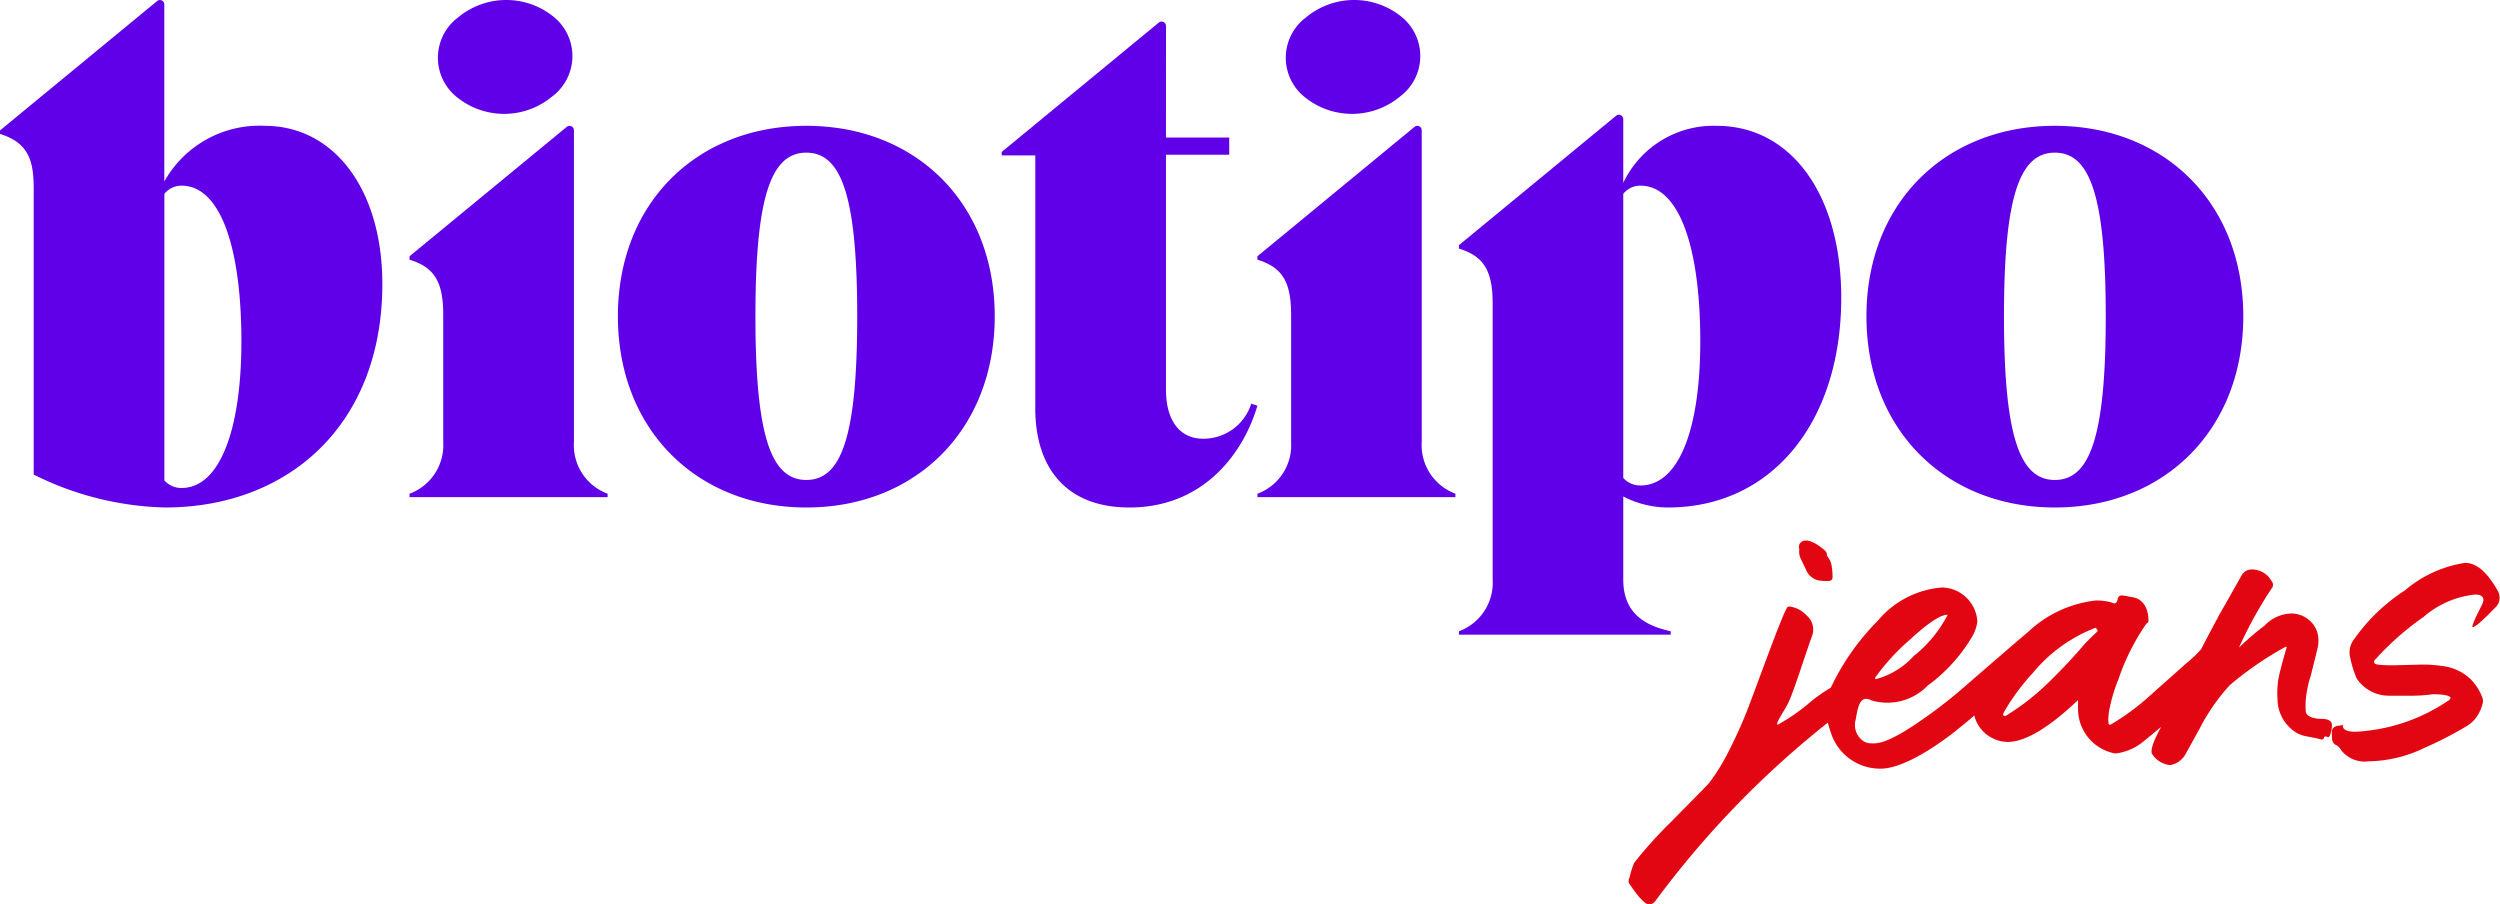 <svg id="logotipo" xmlns="http://www.w3.org/2000/svg" xmlns:xlink="http://www.w3.org/1999/xlink" width="140.261" height="50.739" viewBox="0 0 140.261 50.739">
  <defs>
    <clipPath id="clip-path">
      <rect id="Retângulo_1795" data-name="Retângulo 1795" width="140.261" height="50.739" fill="#6000e8"/>
    </clipPath>
  </defs>
  <g id="Grupo_4670" data-name="Grupo 4670">
    <g id="Grupo_4668" data-name="Grupo 4668" clip-path="url(#clip-path)">
      <path id="Caminho_8263" data-name="Caminho 8263" d="M45.238,7.059c-6.134,0-10.571,4.321-10.571,10.687S39.1,28.472,45.238,28.472s10.571-4.36,10.571-10.726S51.373,7.059,45.238,7.059m0,19.869c-1.968,0-2.855-2.431-2.855-9.182s.887-9.182,2.855-9.182,2.855,2.431,2.855,9.182-.887,9.182-2.855,9.182M115.287,7.059c-6.134,0-10.571,4.321-10.571,10.687s4.437,10.726,10.571,10.726,10.571-4.36,10.571-10.726S121.422,7.059,115.287,7.059m0,19.869c-1.967,0-2.855-2.431-2.855-9.182s.887-9.182,2.855-9.182,2.855,2.431,2.855,9.182-.887,9.182-2.855,9.182M31.8,7.117a.246.246,0,0,1,.4.19v17.5a2.9,2.9,0,0,0,1.89,2.893v.193H22.977V27.7a2.9,2.9,0,0,0,1.89-2.893V17.657c0-1.852-.5-2.662-1.89-3.087v-.192ZM25.7.979A4.218,4.218,0,0,1,31.03.918a2.832,2.832,0,0,1-.072,4.512,4.209,4.209,0,0,1-5.3.039A2.825,2.825,0,0,1,25.7.979m47.57,0A4.218,4.218,0,0,1,78.6.918a2.832,2.832,0,0,1-.073,4.512,4.209,4.209,0,0,1-5.3.039A2.825,2.825,0,0,1,73.271.979M65.416,7.715h3.549V8.68H65.416V21.875c0,1.659.733,2.739,2.083,2.739a2.807,2.807,0,0,0,2.7-1.967l.347.116c-.849,2.855-3.164,5.71-7.176,5.71-3.665,0-5.286-2.353-5.286-5.556V8.718H56.2V8.526l8.818-7.262a.246.246,0,0,1,.4.19Zm13.949-.6a.246.246,0,0,1,.4.19v17.5a2.9,2.9,0,0,0,1.89,2.893v.193H70.547V27.7a2.9,2.9,0,0,0,1.89-2.893V17.657c0-1.852-.5-2.662-1.89-3.087v-.192ZM0,7.319v.193c1.621.509,1.891,1.521,1.891,3.087V26.626A17.339,17.339,0,0,0,9.26,28.472c6.906,0,12.191-4.63,12.191-12.539,0-5.286-2.7-8.874-6.6-8.874a6.117,6.117,0,0,0-5.633,3.125V.247a.246.246,0,0,0-.4-.19ZM10.186,27.378a1.266,1.266,0,0,1-.964-.425V10.876a1.227,1.227,0,0,1,.964-.46c2.161,0,3.357,3.411,3.357,8.738,0,4.928-1.2,8.223-3.356,8.223M91.072,6.683a.246.246,0,0,0-.4-.19l-8.818,7.262v.193c1.389.425,1.891,1.235,1.891,3.087V32.523a2.9,2.9,0,0,1-1.891,2.893v.193H93.734v-.193c-1.427-.309-2.662-1-2.662-2.893V27.854a5.464,5.464,0,0,0,2.508.618c5.826,0,9.722-4.784,9.722-11.767,0-5.787-2.816-9.645-6.983-9.645a5.6,5.6,0,0,0-5.247,3.2Zm.964,20.554a1.266,1.266,0,0,1-.964-.425V10.876a1.227,1.227,0,0,1,.964-.46c2.161,0,3.357,3.411,3.357,8.738,0,4.928-1.2,8.083-3.356,8.083" transform="translate(0 0)" fill="#6000e8"/>
      <path id="Caminho_8264" data-name="Caminho 8264" d="M378.981,124.054a1,1,0,0,0,.725.66,3.474,3.474,0,0,0,.552.029c.155,0,.232-.081.232-.2a3.393,3.393,0,0,0-.066-.736,1.079,1.079,0,0,0-.2-.416c-.1-.114.028-.222-.242-.427,0,0-.612-.529-1.007-.486a.357.357,0,0,0-.348.486.916.916,0,0,0,.077.526s.085.172.271.567m28.958,8.424c-.381,0-.844-.107-.891-.405a4.42,4.42,0,0,1,.077-1.215,4.574,4.574,0,0,1,.194-.77c.271-1.093.413-1.619.426-1.782a1.767,1.767,0,0,0-.078-.77,1.541,1.541,0,0,0-1.393-.972,2.165,2.165,0,0,0-1.549.689,14.706,14.706,0,0,0-1.426,1.226,23.485,23.485,0,0,1,1.848-3.342.278.278,0,0,0,0-.357,1.26,1.26,0,0,0-1.155-.686.643.643,0,0,0-.542.324s-.929,1.66-1.239,2.187c0,0-.96,1.8-1.032,1.959a5.988,5.988,0,0,1-.788.754l-2.323,2.065a13.031,13.031,0,0,1-1.974,1.418c-.039.04-.116-.041-.116-.081a2.878,2.878,0,0,1,.077-.891,8.766,8.766,0,0,1,.479-1.565,12.505,12.505,0,0,1,1.573-3.133c.078-.04.116-.081.116-.162,0-.284-.06-1.276-1.045-1.337a2.216,2.216,0,0,0-.465-.081.224.224,0,0,0-.209.154c-.015.036-.019.3-.216.292-.039,0-.134-.055-.224-.075a3.335,3.335,0,0,0-.794-.087,6.61,6.61,0,0,0-3.821,1.782c-.3.243-2.286,1.96-3.6,3.1a25.7,25.7,0,0,1-2.28,1.774c-2.11,1.487-2.638,1.359-2.909,1.359a.821.821,0,0,1-.472-.154,1.093,1.093,0,0,1-.391-1.179c.132-.8.267-1.393.882-1.078a3.14,3.14,0,0,0,3.155-.829,9.228,9.228,0,0,0,2.45-2.67,2.229,2.229,0,0,0,.337-.935,2.027,2.027,0,0,0-1.975-1.9,5.229,5.229,0,0,0-3.611,1.866,13.529,13.529,0,0,0-2.636,3.757,9.354,9.354,0,0,0-1.07.736,10.685,10.685,0,0,1-1.9,1.337c-.194,0,.387-.81.581-1.215.307-.615,1.007-2.876,1.355-3.807a1.042,1.042,0,0,0-.31-1.094,1.6,1.6,0,0,0-.865-.494c-.053-.012-.18-.033-.219.008-.292.367-1.82,4.7-2.323,5.954s-1.084,2.349-1.084,2.349a11.246,11.246,0,0,1-.968,1.539c-.077.122-1.665,1.7-2.09,2.147a24.856,24.856,0,0,0-2.129,2.349,4.309,4.309,0,0,0-.271.851.317.317,0,0,0,.039.4s.7,1.094,1.045,1.094a.415.415,0,0,0,.348-.162,52.8,52.8,0,0,1,9.694-10.032,7.918,7.918,0,0,0,.256.8,2.9,2.9,0,0,0,2.71,1.782c1.473,0,3.7-1.717,4.163-2.082,0,0,1-.8,1.086-.906a1.962,1.962,0,0,0,1.874,1.489c.968,0,2.284-.769,3.949-2.349v.486a2.539,2.539,0,0,0,2.09,2.511,3.016,3.016,0,0,0,1.549-.648c.294-.239.638-.523,1.025-.848-.074.151-.65,1.142-.521,1.5a1.366,1.366,0,0,0,1.007.648,1.2,1.2,0,0,0,.852-.567c.167-.293.852-1.539.852-1.539a11.076,11.076,0,0,1,1.656-2.376,18.428,18.428,0,0,1,3.145-2.16c.039,0,.057.027.039.081s-.233.77-.387,1.417a4.669,4.669,0,0,0-.116,1.418,2.234,2.234,0,0,0,1.045,1.9,1.77,1.77,0,0,0,.648.223c.22.043.513.1.668.141.116.04.193.04.232-.04.039-.122.078-.122.193-.081.078.04.116,0,.155-.081a1.652,1.652,0,0,0,.116-.567c0-.243-.2-.361-.581-.364m-23.035-4.5c.968-.891,1.665-1.337,2.013-1.337h.039a7.076,7.076,0,0,1-1.9,2.309,4.408,4.408,0,0,1-2.129,1.3c-.039,0-.039-.04-.039-.081a12.166,12.166,0,0,1,2.013-2.187m10.453-.405c-.146.132-.387.364-.7.689-.929,1.093-1.62,1.753-1.97,2.106a13.34,13.34,0,0,1-2.482,1.944c-.116,0-.155-.041-.116-.162a12.149,12.149,0,0,1,1.665-2.268,8.487,8.487,0,0,1,3.484-2.511c.044-.017.176.149.116.2m22.454-2.309c-.581-1.012-1.161-1.539-1.82-1.539a6.749,6.749,0,0,0-3.368,1.539,10.424,10.424,0,0,0-2.865,2.754,1.219,1.219,0,0,0-.194,1.094,5.471,5.471,0,0,0,.359,1.118,2.178,2.178,0,0,0,1.77.947h1.239a8.184,8.184,0,0,0,1.239-.081c.658,0,.968.081,1.007.2,0,.041-.039.081-.077.122a10.163,10.163,0,0,1-5.265,1.782c-.465,0-.7-.122-.7-.324,0-.081-.039-.081-.077-.041s-.351-.024-.5.2a.544.544,0,0,0-.039.284v.122c0,.283.076.428.211.492a.6.6,0,0,1,.293.278,1.675,1.675,0,0,0,1.548.648,7.465,7.465,0,0,0,3.174-.77,20.8,20.8,0,0,0,2.284-1.174,1.968,1.968,0,0,0,.5-.405,2.212,2.212,0,0,0,.465-.972v-.162a2.957,2.957,0,0,0-.685-1.121,2.751,2.751,0,0,0-1.554-.738,7.627,7.627,0,0,0-1.13-.086c-.116,0-1.626.04-1.626.04-.735,0-1.084-.04-1.084-.122a.128.128,0,0,1,0-.162,15.893,15.893,0,0,1,2.749-2.43,5.214,5.214,0,0,1,2.9-1.256c.478.007.541.259.364.595-.059.112-.119.256-.21.418-.232.486-.348.769-.31.81.116.04.542-.324,1.355-1.175a.758.758,0,0,0,.039-.891" transform="translate(-277.677 -92.148)" fill="#e20613"/>
    </g>
  </g>
</svg>
